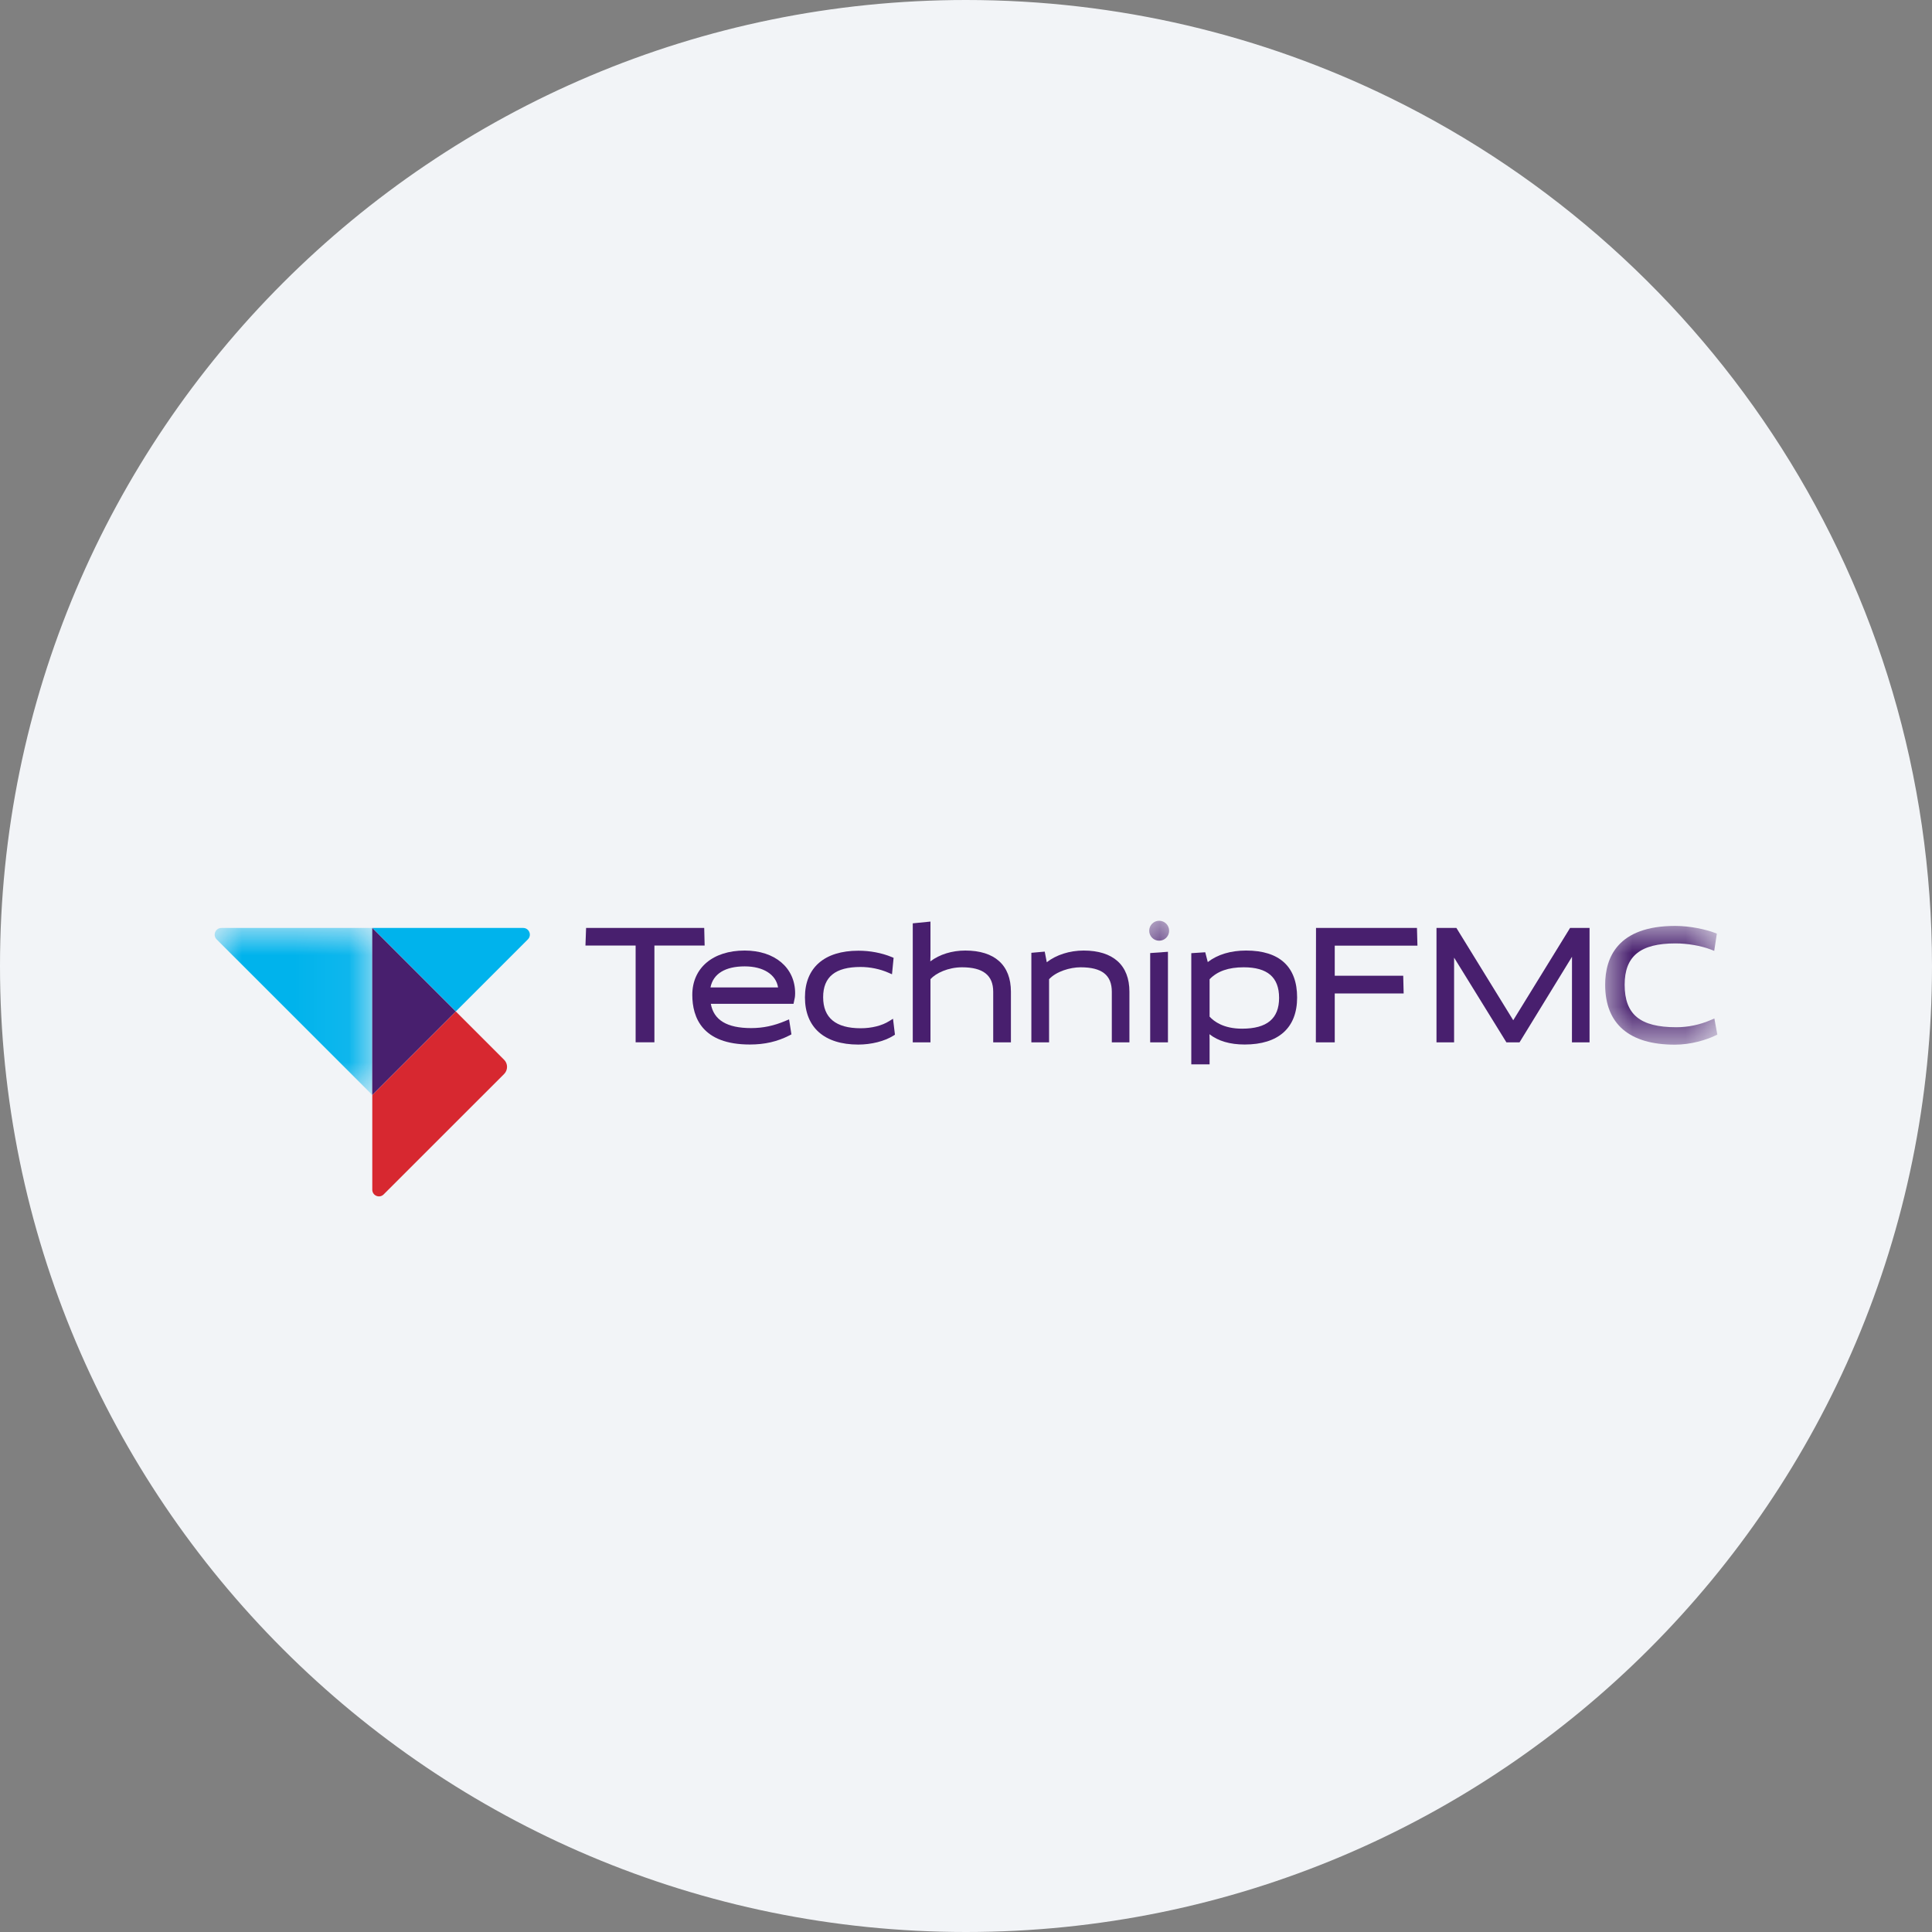 <svg height="36" viewBox="0 0 36 36" width="36" xmlns="http://www.w3.org/2000/svg" xmlns:xlink="http://www.w3.org/1999/xlink"><rect x="0" y="0" width="36" height="36" fill="#808080" stroke="none"/><mask id="a" fill="#fff"><path d="m0 0h2.09v2.213h-2.09z" fill="#fff" fill-rule="evenodd"/></mask><mask id="b" fill="#fff"><path d="m0 .157h1v.686h-1z" fill="#fff" fill-rule="evenodd"/></mask><mask id="c" fill="#fff"><path d="m0 0h2.937v3.112h-2.937z" fill="#fff" fill-rule="evenodd"/></mask><g fill="none" fill-rule="evenodd"><path d="m18 0c2.837 0 5.52.656 7.907 1.825 5.977 2.927 10.093 9.071 10.093 16.175 0 9.942-8.058 18-18 18-9.941 0-18-8.057-18-18 0-9.941 8.059-18 18-18z" fill="#f2f4f7" fill-rule="nonzero"/><g transform="translate(4 17)"><g fill="#481f6e"><path d="m6.921.291-.012.328h.935v1.803h.35v-1.803h.936l-.008-.328z"/><g transform="translate(10.999 .172)"><path d="m1.568 1.856c-.134.084-.327.132-.529.132-.465 0-.7-.194-.7-.579 0-.379.228-.563.697-.563.178 0 .362.038.517.106l.069.03.03-.306-.037-.016c-.186-.076-.4-.117-.619-.117-.633 0-.996.316-.996.869 0 .559.361.88.993.88.244 0 .489-.062.654-.165l.03-.019-.036-.297"/><path d="m2.988.54c-.249 0-.479.072-.652.202l.003-.107v-.635l-.33.033v2.218h.33v-1.178c.101-.112.329-.221.589-.221.39 0 .58.148.58.455v.944h.33v-.944c0-.495-.302-.767-.85-.767"/><path d="m5.193.54c-.262 0-.512.081-.687.218l-.038-.198-.249.022v1.669h.33v-1.177c.135-.146.394-.222.587-.222.397 0 .582.145.582.457v.942h.328v-.944c0-.495-.304-.767-.853-.767"/><path d="m6.433 2.251h.331v-1.688l-.331.024z"/><path d="m8.221.54c-.288 0-.533.074-.715.215l-.047-.183-.26.017v2.072h.341v-.463l-.002-.099c.163.128.383.192.656.192.63 0 .977-.311.977-.876 0-.573-.328-.875-.95-.875m.614.882c0 .386-.225.574-.69.574-.343 0-.523-.134-.605-.225v-.696c.145-.151.353-.223.635-.223.444 0 .66.186.66.57"/><path d="m13.198 1.839-1.059-1.72h-.371v2.132h.328v-1.579l.975 1.579h.244l.965-1.574.013-.021-.001 1.595h.328v-2.132h-.363"/></g><path d="m2.035 1.725-.063.027c-.208.09-.425.136-.647.136-.674 0-.962-.237-.962-.792 0-.533.292-.77.946-.77.227 0 .474.043.66.114l.063.025.049-.321-.041-.016c-.158-.061-.456-.128-.734-.128-1.079 0-1.306.596-1.306 1.096 0 .731.449 1.117 1.298 1.117.298 0 .585-.088.755-.17l.037-.018" mask="url(#a)" transform="translate(25.91 .253)"/><path d="m22.147 1.181h-1.276v-.56h1.541l-.009-.33h-1.881l-.003 2.132h.352v-.911h1.284"/><path d="m9.875.712c-.592 0-.975.324-.975.826 0 .422.186.925 1.072.925.278 0 .512-.054.739-.17l.036-.019-.044-.28-.065.028c-.217.092-.42.135-.642.135-.447 0-.696-.147-.751-.452h1.541l.02-.096c.008-.028.01-.077.01-.101 0-.476-.378-.796-.941-.796zm-.636.687c.049-.253.273-.392.638-.392.347 0 .583.152.621.392z"/><path d="m.685.343c0 .103-.083.186-.186.186-.102 0-.185-.083-.185-.186s.083-.186.185-.186c.103 0 .186.083.186.186" mask="url(#b)" transform="translate(17.1)"/></g><path d="m2.937 3.403v1.765c0 .111.134.167.212.088l2.245-2.244c.072-.073.072-.192 0-.264l-.901-.901" fill="#d72830"/><path d="m5.748.291h-2.811l1.556 1.556 1.343-1.343c.079-.079.023-.213-.088-.213" fill="#00b3ec"/><path d="m2.937 3.112v-3.112h-2.812c-.111 0-.167.134-.088.213" fill="#00b3ec" mask="url(#c)" transform="translate(0 .291)"/><path d="m4.492 1.847-1.556-1.556v3.112" fill="#481f6e"/></g></g></svg>